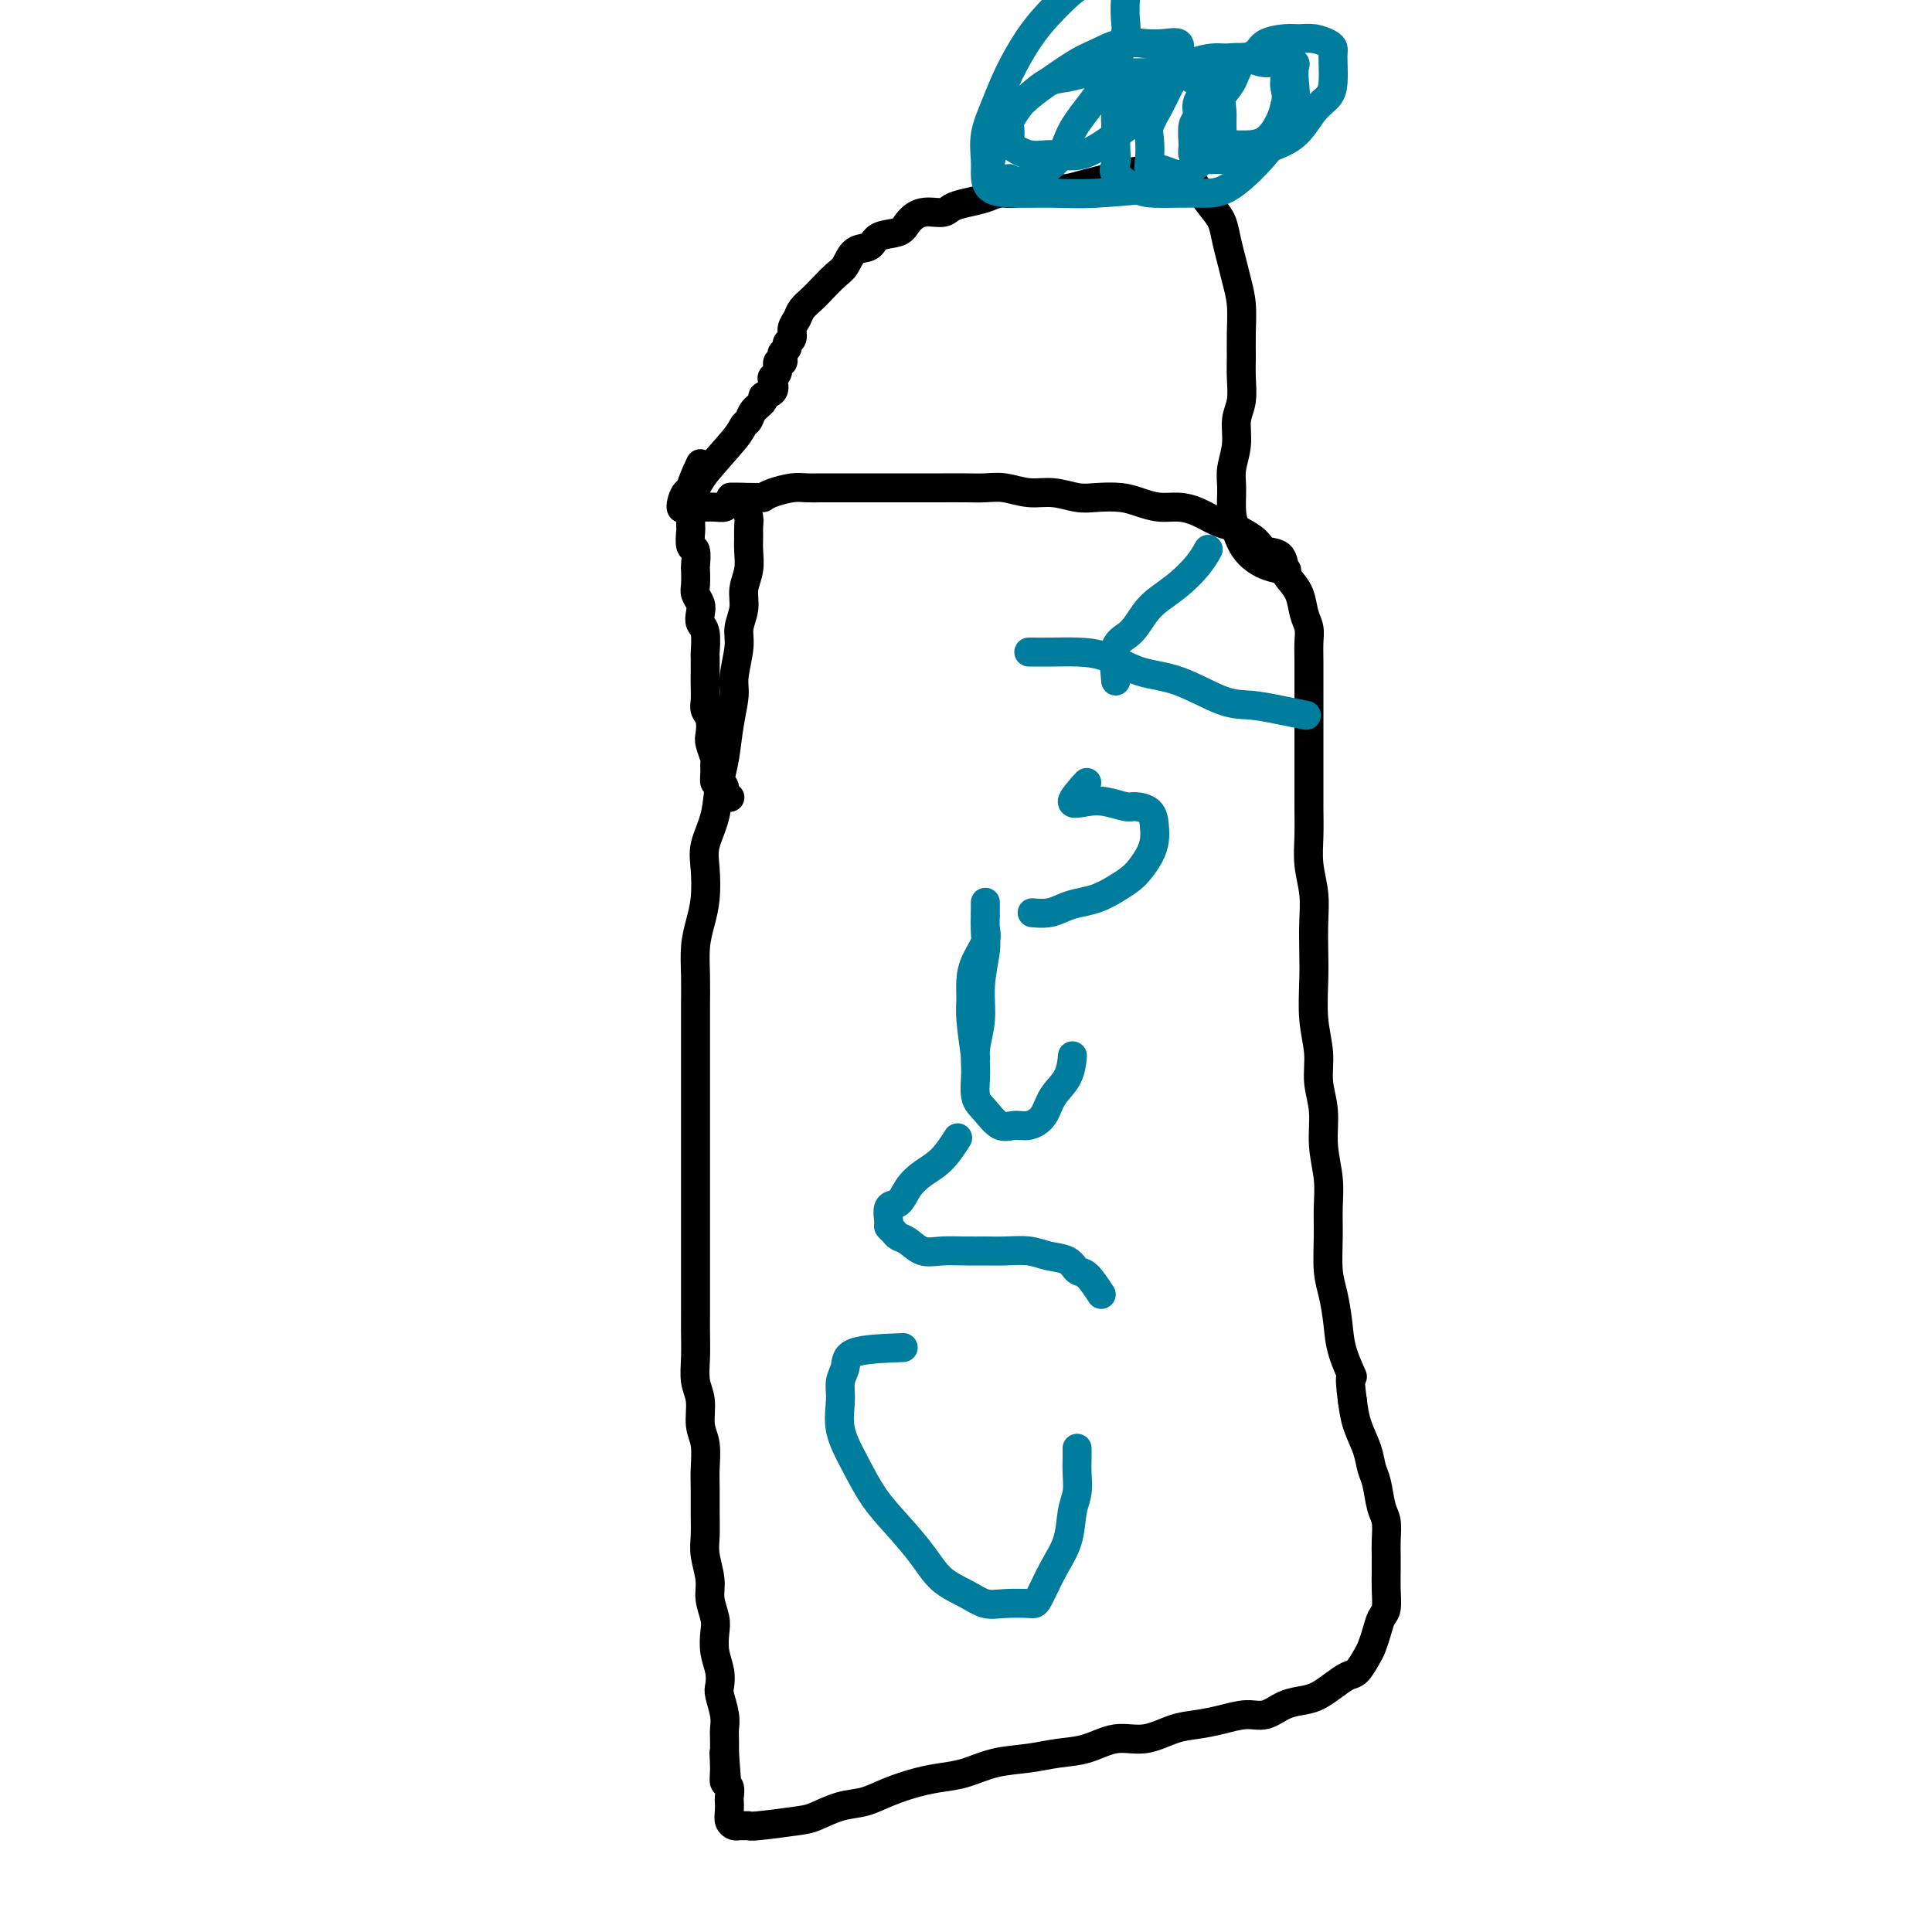 <svg viewBox='0 0 400 400' version='1.1' xmlns='http://www.w3.org/2000/svg' xmlns:xlink='http://www.w3.org/1999/xlink'><g fill='none' stroke='#000000' stroke-width='6' stroke-linecap='round' stroke-linejoin='round'><path d='M145,96c-0.845,1.810 -1.690,3.621 -2,5c-0.310,1.379 -0.084,2.328 0,3c0.084,0.672 0.026,1.067 0,2c-0.026,0.933 -0.021,2.405 0,3c0.021,0.595 0.058,0.315 0,1c-0.058,0.685 -0.211,2.337 0,3c0.211,0.663 0.788,0.337 1,1c0.212,0.663 0.061,2.313 0,3c-0.061,0.687 -0.030,0.410 0,1c0.030,0.590 0.060,2.045 0,3c-0.060,0.955 -0.208,1.408 0,2c0.208,0.592 0.774,1.322 1,2c0.226,0.678 0.113,1.304 0,2c-0.113,0.696 -0.226,1.464 0,2c0.226,0.536 0.793,0.842 1,2c0.207,1.158 0.056,3.167 0,4c-0.056,0.833 -0.016,0.488 0,1c0.016,0.512 0.008,1.879 0,3c-0.008,1.121 -0.016,1.995 0,3c0.016,1.005 0.056,2.141 0,3c-0.056,0.859 -0.207,1.442 0,2c0.207,0.558 0.773,1.090 1,2c0.227,0.910 0.113,2.197 0,3c-0.113,0.803 -0.227,1.123 0,2c0.227,0.877 0.796,2.311 1,3c0.204,0.689 0.045,0.632 0,1c-0.045,0.368 0.026,1.159 0,2c-0.026,0.841 -0.147,1.732 0,2c0.147,0.268 0.561,-0.086 1,0c0.439,0.086 0.901,0.611 1,1c0.099,0.389 -0.166,0.643 0,1c0.166,0.357 0.762,0.816 1,1c0.238,0.184 0.119,0.092 0,0'/><path d='M154,104c0.423,1.085 0.847,2.169 1,3c0.153,0.831 0.037,1.408 0,2c-0.037,0.592 0.005,1.200 0,2c-0.005,0.800 -0.058,1.792 0,3c0.058,1.208 0.227,2.631 0,4c-0.227,1.369 -0.849,2.684 -1,4c-0.151,1.316 0.171,2.633 0,4c-0.171,1.367 -0.833,2.786 -1,4c-0.167,1.214 0.163,2.225 0,4c-0.163,1.775 -0.817,4.313 -1,6c-0.183,1.687 0.107,2.522 0,4c-0.107,1.478 -0.611,3.598 -1,6c-0.389,2.402 -0.665,5.084 -1,7c-0.335,1.916 -0.730,3.064 -1,5c-0.270,1.936 -0.415,4.660 -1,7c-0.585,2.340 -1.611,4.298 -2,6c-0.389,1.702 -0.143,3.149 0,5c0.143,1.851 0.182,4.106 0,6c-0.182,1.894 -0.585,3.427 -1,5c-0.415,1.573 -0.843,3.186 -1,5c-0.157,1.814 -0.042,3.830 0,6c0.042,2.170 0.011,4.496 0,6c-0.011,1.504 -0.003,2.187 0,4c0.003,1.813 0.001,4.756 0,7c-0.001,2.244 -0.000,3.790 0,5c0.000,1.210 0.000,2.086 0,4c-0.000,1.914 -0.000,4.868 0,7c0.000,2.132 0.000,3.443 0,5c-0.000,1.557 -0.000,3.360 0,5c0.000,1.640 0.000,3.117 0,5c-0.000,1.883 -0.000,4.172 0,6c0.000,1.828 0.000,3.194 0,5c-0.000,1.806 -0.001,4.051 0,6c0.001,1.949 0.004,3.601 0,5c-0.004,1.399 -0.016,2.545 0,4c0.016,1.455 0.061,3.220 0,5c-0.061,1.780 -0.227,3.575 0,5c0.227,1.425 0.845,2.480 1,4c0.155,1.520 -0.155,3.504 0,5c0.155,1.496 0.774,2.504 1,4c0.226,1.496 0.060,3.480 0,5c-0.060,1.520 -0.012,2.577 0,4c0.012,1.423 -0.012,3.212 0,5c0.012,1.788 0.059,3.574 0,5c-0.059,1.426 -0.226,2.492 0,4c0.226,1.508 0.844,3.460 1,5c0.156,1.540 -0.151,2.670 0,4c0.151,1.330 0.759,2.860 1,4c0.241,1.140 0.116,1.889 0,3c-0.116,1.111 -0.224,2.583 0,4c0.224,1.417 0.778,2.778 1,4c0.222,1.222 0.112,2.304 0,3c-0.112,0.696 -0.226,1.004 0,2c0.226,0.996 0.793,2.679 1,4c0.207,1.321 0.056,2.279 0,3c-0.056,0.721 -0.016,1.206 0,2c0.016,0.794 0.008,1.897 0,3'/><path d='M150,363c0.924,12.064 0.233,3.723 0,1c-0.233,-2.723 -0.010,0.173 0,2c0.010,1.827 -0.193,2.586 0,3c0.193,0.414 0.783,0.481 1,1c0.217,0.519 0.061,1.488 0,2c-0.061,0.512 -0.027,0.568 0,1c0.027,0.432 0.049,1.240 0,2c-0.049,0.760 -0.167,1.471 0,2c0.167,0.529 0.619,0.875 1,1c0.381,0.125 0.689,0.030 1,0c0.311,-0.030 0.623,0.004 1,0c0.377,-0.004 0.820,-0.047 1,0c0.180,0.047 0.098,0.182 2,0c1.902,-0.182 5.788,-0.681 8,-1c2.212,-0.319 2.751,-0.456 4,-1c1.249,-0.544 3.207,-1.494 5,-2c1.793,-0.506 3.419,-0.568 5,-1c1.581,-0.432 3.116,-1.233 5,-2c1.884,-0.767 4.116,-1.501 6,-2c1.884,-0.499 3.419,-0.764 5,-1c1.581,-0.236 3.208,-0.443 5,-1c1.792,-0.557 3.748,-1.464 6,-2c2.252,-0.536 4.799,-0.702 7,-1c2.201,-0.298 4.055,-0.728 6,-1c1.945,-0.272 3.982,-0.388 6,-1c2.018,-0.612 4.016,-1.722 6,-2c1.984,-0.278 3.955,0.275 6,0c2.045,-0.275 4.164,-1.378 6,-2c1.836,-0.622 3.390,-0.762 5,-1c1.610,-0.238 3.278,-0.575 5,-1c1.722,-0.425 3.500,-0.939 5,-1c1.500,-0.061 2.722,0.332 4,0c1.278,-0.332 2.611,-1.389 4,-2c1.389,-0.611 2.833,-0.778 4,-1c1.167,-0.222 2.057,-0.500 3,-1c0.943,-0.500 1.940,-1.221 3,-2c1.060,-0.779 2.182,-1.615 3,-2c0.818,-0.385 1.332,-0.320 2,-1c0.668,-0.680 1.489,-2.106 2,-3c0.511,-0.894 0.711,-1.256 1,-2c0.289,-0.744 0.666,-1.868 1,-3c0.334,-1.132 0.626,-2.270 1,-3c0.374,-0.730 0.832,-1.051 1,-2c0.168,-0.949 0.046,-2.527 0,-4c-0.046,-1.473 -0.015,-2.843 0,-4c0.015,-1.157 0.015,-2.102 0,-3c-0.015,-0.898 -0.046,-1.748 0,-3c0.046,-1.252 0.168,-2.907 0,-4c-0.168,-1.093 -0.626,-1.624 -1,-3c-0.374,-1.376 -0.664,-3.595 -1,-5c-0.336,-1.405 -0.719,-1.995 -1,-3c-0.281,-1.005 -0.460,-2.424 -1,-4c-0.540,-1.576 -1.440,-3.307 -2,-5c-0.560,-1.693 -0.780,-3.346 -1,-5'/><path d='M280,290c-0.975,-6.938 0.089,-4.782 0,-5c-0.089,-0.218 -1.330,-2.808 -2,-5c-0.670,-2.192 -0.768,-3.985 -1,-6c-0.232,-2.015 -0.597,-4.252 -1,-6c-0.403,-1.748 -0.844,-3.007 -1,-5c-0.156,-1.993 -0.027,-4.720 0,-7c0.027,-2.280 -0.049,-4.114 0,-6c0.049,-1.886 0.225,-3.825 0,-6c-0.225,-2.175 -0.849,-4.584 -1,-7c-0.151,-2.416 0.170,-4.837 0,-7c-0.170,-2.163 -0.830,-4.068 -1,-6c-0.170,-1.932 0.150,-3.891 0,-6c-0.150,-2.109 -0.771,-4.369 -1,-7c-0.229,-2.631 -0.065,-5.633 0,-8c0.065,-2.367 0.032,-4.098 0,-6c-0.032,-1.902 -0.061,-3.975 0,-6c0.061,-2.025 0.212,-4.003 0,-6c-0.212,-1.997 -0.789,-4.014 -1,-6c-0.211,-1.986 -0.057,-3.940 0,-6c0.057,-2.060 0.015,-4.224 0,-6c-0.015,-1.776 -0.004,-3.162 0,-5c0.004,-1.838 0.001,-4.126 0,-6c-0.001,-1.874 -0.001,-3.334 0,-5c0.001,-1.666 0.001,-3.538 0,-5c-0.001,-1.462 -0.004,-2.515 0,-4c0.004,-1.485 0.013,-3.401 0,-5c-0.013,-1.599 -0.049,-2.880 0,-4c0.049,-1.120 0.181,-2.081 0,-3c-0.181,-0.919 -0.677,-1.798 -1,-3c-0.323,-1.202 -0.475,-2.727 -1,-4c-0.525,-1.273 -1.424,-2.294 -2,-3c-0.576,-0.706 -0.830,-1.096 -1,-2c-0.170,-0.904 -0.257,-2.322 -1,-3c-0.743,-0.678 -2.140,-0.614 -3,-1c-0.860,-0.386 -1.181,-1.220 -2,-2c-0.819,-0.780 -2.137,-1.505 -3,-2c-0.863,-0.495 -1.273,-0.759 -2,-1c-0.727,-0.241 -1.773,-0.460 -3,-1c-1.227,-0.540 -2.637,-1.402 -4,-2c-1.363,-0.598 -2.679,-0.931 -4,-1c-1.321,-0.069 -2.649,0.126 -4,0c-1.351,-0.126 -2.727,-0.574 -4,-1c-1.273,-0.426 -2.443,-0.831 -4,-1c-1.557,-0.169 -3.501,-0.102 -5,0c-1.499,0.102 -2.554,0.237 -4,0c-1.446,-0.237 -3.285,-0.848 -5,-1c-1.715,-0.152 -3.308,0.155 -5,0c-1.692,-0.155 -3.485,-0.774 -5,-1c-1.515,-0.226 -2.754,-0.061 -4,0c-1.246,0.061 -2.499,0.016 -4,0c-1.501,-0.016 -3.251,-0.004 -5,0c-1.749,0.004 -3.497,0.001 -5,0c-1.503,-0.001 -2.762,-0.000 -4,0c-1.238,0.000 -2.456,0.000 -4,0c-1.544,-0.000 -3.412,-0.001 -5,0c-1.588,0.001 -2.894,0.003 -4,0c-1.106,-0.003 -2.012,-0.012 -3,0c-0.988,0.012 -2.059,0.044 -3,0c-0.941,-0.044 -1.753,-0.166 -3,0c-1.247,0.166 -2.928,0.619 -4,1c-1.072,0.381 -1.536,0.691 -2,1'/><path d='M158,103c-11.971,-0.044 -4.898,-0.155 -3,0c1.898,0.155 -1.379,0.578 -3,1c-1.621,0.422 -1.586,0.845 -2,1c-0.414,0.155 -1.276,0.041 -2,0c-0.724,-0.041 -1.308,-0.008 -2,0c-0.692,0.008 -1.490,-0.009 -2,0c-0.510,0.009 -0.732,0.042 -1,0c-0.268,-0.042 -0.581,-0.160 -1,0c-0.419,0.160 -0.943,0.597 -1,0c-0.057,-0.597 0.352,-2.230 1,-3c0.648,-0.770 1.536,-0.678 2,-1c0.464,-0.322 0.504,-1.059 2,-3c1.496,-1.941 4.447,-5.087 6,-7c1.553,-1.913 1.706,-2.593 2,-3c0.294,-0.407 0.727,-0.542 1,-1c0.273,-0.458 0.385,-1.240 1,-2c0.615,-0.760 1.733,-1.499 2,-2c0.267,-0.501 -0.317,-0.763 0,-1c0.317,-0.237 1.534,-0.450 2,-1c0.466,-0.550 0.181,-1.439 0,-2c-0.181,-0.561 -0.258,-0.794 0,-1c0.258,-0.206 0.853,-0.384 1,-1c0.147,-0.616 -0.153,-1.671 0,-2c0.153,-0.329 0.758,0.066 1,0c0.242,-0.066 0.121,-0.594 0,-1c-0.121,-0.406 -0.244,-0.689 0,-1c0.244,-0.311 0.853,-0.650 1,-1c0.147,-0.350 -0.169,-0.713 0,-1c0.169,-0.287 0.822,-0.500 1,-1c0.178,-0.500 -0.119,-1.288 0,-2c0.119,-0.712 0.654,-1.350 1,-2c0.346,-0.650 0.501,-1.314 1,-2c0.499,-0.686 1.340,-1.396 2,-2c0.660,-0.604 1.140,-1.102 2,-2c0.860,-0.898 2.101,-2.195 3,-3c0.899,-0.805 1.456,-1.118 2,-2c0.544,-0.882 1.076,-2.333 2,-3c0.924,-0.667 2.241,-0.551 3,-1c0.759,-0.449 0.959,-1.465 2,-2c1.041,-0.535 2.922,-0.591 4,-1c1.078,-0.409 1.355,-1.170 2,-2c0.645,-0.830 1.660,-1.728 3,-2c1.340,-0.272 3.005,0.081 4,0c0.995,-0.081 1.319,-0.595 2,-1c0.681,-0.405 1.717,-0.701 3,-1c1.283,-0.299 2.811,-0.602 4,-1c1.189,-0.398 2.040,-0.890 3,-1c0.960,-0.110 2.031,0.164 3,0c0.969,-0.164 1.838,-0.765 3,-1c1.162,-0.235 2.618,-0.104 4,0c1.382,0.104 2.690,0.183 4,0c1.310,-0.183 2.622,-0.626 4,-1c1.378,-0.374 2.822,-0.678 4,-1c1.178,-0.322 2.089,-0.661 3,-1'/><path d='M232,36c6.756,-1.241 3.146,-0.342 3,0c-0.146,0.342 3.172,0.129 5,0c1.828,-0.129 2.167,-0.174 3,0c0.833,0.174 2.159,0.566 3,1c0.841,0.434 1.195,0.909 2,2c0.805,1.091 2.061,2.797 3,4c0.939,1.203 1.562,1.902 2,3c0.438,1.098 0.692,2.596 1,4c0.308,1.404 0.671,2.714 1,4c0.329,1.286 0.624,2.548 1,4c0.376,1.452 0.834,3.095 1,5c0.166,1.905 0.040,4.073 0,6c-0.040,1.927 0.004,3.613 0,5c-0.004,1.387 -0.058,2.475 0,4c0.058,1.525 0.226,3.488 0,5c-0.226,1.512 -0.846,2.575 -1,4c-0.154,1.425 0.157,3.213 0,5c-0.157,1.787 -0.784,3.573 -1,5c-0.216,1.427 -0.022,2.494 0,4c0.022,1.506 -0.126,3.451 0,5c0.126,1.549 0.528,2.702 1,4c0.472,1.298 1.013,2.740 2,4c0.987,1.260 2.420,2.339 4,3c1.580,0.661 3.309,0.903 4,1c0.691,0.097 0.346,0.048 0,0'/></g>
<g fill='none' stroke='#007C9C' stroke-width='6' stroke-linecap='round' stroke-linejoin='round'><path d='M255,15c-4.326,-0.712 -8.651,-1.424 -12,-1c-3.349,0.424 -5.720,1.985 -7,3c-1.280,1.015 -1.467,1.485 -2,2c-0.533,0.515 -1.410,1.076 -2,2c-0.590,0.924 -0.893,2.210 -1,3c-0.107,0.790 -0.016,1.084 0,2c0.016,0.916 -0.041,2.456 0,4c0.041,1.544 0.180,3.093 0,4c-0.180,0.907 -0.678,1.171 0,2c0.678,0.829 2.531,2.222 4,3c1.469,0.778 2.552,0.940 4,1c1.448,0.060 3.259,0.018 5,0c1.741,-0.018 3.410,-0.013 5,0c1.590,0.013 3.099,0.034 5,-1c1.901,-1.034 4.194,-3.123 6,-5c1.806,-1.877 3.125,-3.543 4,-5c0.875,-1.457 1.308,-2.705 2,-4c0.692,-1.295 1.644,-2.638 2,-4c0.356,-1.362 0.115,-2.743 0,-4c-0.115,-1.257 -0.103,-2.389 0,-3c0.103,-0.611 0.297,-0.701 0,-1c-0.297,-0.299 -1.085,-0.807 -2,-1c-0.915,-0.193 -1.959,-0.072 -3,0c-1.041,0.072 -2.080,0.094 -3,0c-0.920,-0.094 -1.720,-0.306 -3,0c-1.280,0.306 -3.040,1.130 -4,2c-0.960,0.870 -1.118,1.788 -2,3c-0.882,1.212 -2.486,2.720 -3,4c-0.514,1.280 0.063,2.333 0,3c-0.063,0.667 -0.765,0.949 -1,2c-0.235,1.051 -0.003,2.872 0,4c0.003,1.128 -0.224,1.565 0,2c0.224,0.435 0.899,0.870 2,1c1.101,0.130 2.629,-0.044 4,0c1.371,0.044 2.584,0.308 4,0c1.416,-0.308 3.034,-1.186 5,-2c1.966,-0.814 4.278,-1.562 6,-3c1.722,-1.438 2.854,-3.565 4,-5c1.146,-1.435 2.308,-2.177 3,-3c0.692,-0.823 0.916,-1.726 1,-3c0.084,-1.274 0.028,-2.920 0,-4c-0.028,-1.080 -0.027,-1.596 0,-2c0.027,-0.404 0.080,-0.697 0,-1c-0.080,-0.303 -0.294,-0.615 -1,-1c-0.706,-0.385 -1.903,-0.843 -3,-1c-1.097,-0.157 -2.094,-0.014 -3,0c-0.906,0.014 -1.723,-0.103 -3,0c-1.277,0.103 -3.015,0.425 -4,1c-0.985,0.575 -1.216,1.403 -2,2c-0.784,0.597 -2.119,0.963 -3,2c-0.881,1.037 -1.307,2.743 -2,4c-0.693,1.257 -1.652,2.064 -2,3c-0.348,0.936 -0.083,2.002 0,3c0.083,0.998 -0.016,1.928 0,3c0.016,1.072 0.146,2.287 0,3c-0.146,0.713 -0.568,0.925 0,1c0.568,0.075 2.127,0.015 3,0c0.873,-0.015 1.059,0.017 2,0c0.941,-0.017 2.638,-0.081 4,-1c1.362,-0.919 2.389,-2.691 3,-4c0.611,-1.309 0.805,-2.154 1,-3'/><path d='M266,22c0.612,-1.917 0.142,-3.211 0,-4c-0.142,-0.789 0.044,-1.073 0,-2c-0.044,-0.927 -0.317,-2.498 -1,-3c-0.683,-0.502 -1.775,0.064 -3,0c-1.225,-0.064 -2.583,-0.758 -4,-1c-1.417,-0.242 -2.894,-0.032 -4,0c-1.106,0.032 -1.843,-0.113 -3,0c-1.157,0.113 -2.734,0.484 -4,1c-1.266,0.516 -2.220,1.176 -3,2c-0.780,0.824 -1.386,1.813 -2,3c-0.614,1.187 -1.238,2.571 -2,4c-0.762,1.429 -1.663,2.904 -2,4c-0.337,1.096 -0.108,1.814 0,3c0.108,1.186 0.097,2.841 0,4c-0.097,1.159 -0.280,1.823 0,2c0.280,0.177 1.024,-0.132 2,0c0.976,0.132 2.185,0.707 3,1c0.815,0.293 1.237,0.304 2,0c0.763,-0.304 1.868,-0.925 3,-2c1.132,-1.075 2.291,-2.605 3,-4c0.709,-1.395 0.968,-2.654 1,-4c0.032,-1.346 -0.163,-2.777 0,-4c0.163,-1.223 0.685,-2.236 0,-3c-0.685,-0.764 -2.576,-1.277 -4,-2c-1.424,-0.723 -2.379,-1.654 -4,-2c-1.621,-0.346 -3.906,-0.106 -6,0c-2.094,0.106 -3.997,0.077 -6,0c-2.003,-0.077 -4.108,-0.202 -6,0c-1.892,0.202 -3.572,0.731 -5,1c-1.428,0.269 -2.603,0.280 -4,1c-1.397,0.720 -3.014,2.151 -4,3c-0.986,0.849 -1.339,1.115 -2,2c-0.661,0.885 -1.630,2.388 -2,3c-0.370,0.612 -0.141,0.331 0,1c0.141,0.669 0.195,2.287 0,3c-0.195,0.713 -0.638,0.520 0,1c0.638,0.480 2.355,1.634 4,2c1.645,0.366 3.216,-0.054 5,0c1.784,0.054 3.781,0.584 6,0c2.219,-0.584 4.661,-2.282 7,-4c2.339,-1.718 4.573,-3.457 6,-5c1.427,-1.543 2.045,-2.890 3,-4c0.955,-1.110 2.248,-1.982 3,-3c0.752,-1.018 0.965,-2.181 1,-3c0.035,-0.819 -0.106,-1.293 0,-2c0.106,-0.707 0.461,-1.647 0,-2c-0.461,-0.353 -1.737,-0.119 -3,0c-1.263,0.119 -2.512,0.121 -4,0c-1.488,-0.121 -3.217,-0.367 -5,0c-1.783,0.367 -3.622,1.347 -5,2c-1.378,0.653 -2.294,0.978 -4,2c-1.706,1.022 -4.201,2.741 -6,4c-1.799,1.259 -2.902,2.060 -4,3c-1.098,0.940 -2.189,2.020 -3,3c-0.811,0.980 -1.340,1.860 -2,3c-0.660,1.140 -1.450,2.540 -2,4c-0.550,1.460 -0.859,2.979 -1,4c-0.141,1.021 -0.115,1.544 0,2c0.115,0.456 0.319,0.845 1,1c0.681,0.155 1.841,0.078 3,0'/><path d='M209,37c1.192,0.633 2.171,0.717 4,0c1.829,-0.717 4.508,-2.233 6,-4c1.492,-1.767 1.797,-3.784 3,-6c1.203,-2.216 3.303,-4.632 5,-7c1.697,-2.368 2.992,-4.690 4,-7c1.008,-2.310 1.730,-4.609 2,-6c0.270,-1.391 0.088,-1.875 0,-3c-0.088,-1.125 -0.081,-2.891 0,-4c0.081,-1.109 0.238,-1.561 0,-2c-0.238,-0.439 -0.871,-0.866 -2,-1c-1.129,-0.134 -2.755,0.026 -4,0c-1.245,-0.026 -2.108,-0.239 -3,0c-0.892,0.239 -1.814,0.929 -3,2c-1.186,1.071 -2.637,2.522 -4,4c-1.363,1.478 -2.638,2.983 -4,5c-1.362,2.017 -2.810,4.545 -4,7c-1.190,2.455 -2.122,4.836 -3,7c-0.878,2.164 -1.701,4.111 -2,6c-0.299,1.889 -0.074,3.721 0,5c0.074,1.279 -0.004,2.004 0,3c0.004,0.996 0.091,2.263 1,3c0.909,0.737 2.641,0.943 5,1c2.359,0.057 5.344,-0.036 8,0c2.656,0.036 4.984,0.202 9,0c4.016,-0.202 9.719,-0.772 12,-1c2.281,-0.228 1.141,-0.114 0,0'/><path d='M187,279c-4.032,0.151 -8.063,0.303 -10,1c-1.937,0.697 -1.779,1.941 -2,3c-0.221,1.059 -0.822,1.934 -1,3c-0.178,1.066 0.068,2.324 0,4c-0.068,1.676 -0.451,3.770 0,6c0.451,2.230 1.736,4.596 3,7c1.264,2.404 2.508,4.846 4,7c1.492,2.154 3.231,4.021 5,6c1.769,1.979 3.566,4.071 5,6c1.434,1.929 2.503,3.693 4,5c1.497,1.307 3.422,2.155 5,3c1.578,0.845 2.810,1.687 4,2c1.190,0.313 2.340,0.098 4,0c1.660,-0.098 3.831,-0.081 5,0c1.169,0.081 1.336,0.224 2,-1c0.664,-1.224 1.824,-3.815 3,-6c1.176,-2.185 2.368,-3.964 3,-6c0.632,-2.036 0.705,-4.329 1,-6c0.295,-1.671 0.811,-2.721 1,-4c0.189,-1.279 0.051,-2.786 0,-4c-0.051,-1.214 -0.014,-2.135 0,-3c0.014,-0.865 0.004,-1.676 0,-2c-0.004,-0.324 -0.002,-0.162 0,0'/><path d='M228,268c-1.076,-1.632 -2.152,-3.264 -3,-4c-0.848,-0.736 -1.469,-0.575 -2,-1c-0.531,-0.425 -0.974,-1.434 -2,-2c-1.026,-0.566 -2.636,-0.687 -4,-1c-1.364,-0.313 -2.482,-0.816 -4,-1c-1.518,-0.184 -3.435,-0.047 -5,0c-1.565,0.047 -2.779,0.006 -4,0c-1.221,-0.006 -2.449,0.024 -4,0c-1.551,-0.024 -3.423,-0.100 -5,0c-1.577,0.100 -2.857,0.377 -4,0c-1.143,-0.377 -2.148,-1.408 -3,-2c-0.852,-0.592 -1.550,-0.744 -2,-1c-0.450,-0.256 -0.650,-0.616 -1,-1c-0.350,-0.384 -0.849,-0.791 -1,-1c-0.151,-0.209 0.044,-0.219 0,-1c-0.044,-0.781 -0.329,-2.332 0,-3c0.329,-0.668 1.273,-0.453 2,-1c0.727,-0.547 1.239,-1.857 2,-3c0.761,-1.143 1.771,-2.121 3,-3c1.229,-0.879 2.677,-1.660 4,-3c1.323,-1.340 2.521,-3.240 3,-4c0.479,-0.760 0.240,-0.380 0,0'/><path d='M202,219c-0.426,-3.024 -0.853,-6.049 -1,-8c-0.147,-1.951 -0.015,-2.830 0,-4c0.015,-1.170 -0.087,-2.632 0,-4c0.087,-1.368 0.363,-2.641 1,-4c0.637,-1.359 1.635,-2.802 2,-4c0.365,-1.198 0.098,-2.150 0,-3c-0.098,-0.850 -0.027,-1.599 0,-2c0.027,-0.401 0.008,-0.456 0,-1c-0.008,-0.544 -0.006,-1.579 0,-2c0.006,-0.421 0.017,-0.228 0,1c-0.017,1.228 -0.061,3.493 0,5c0.061,1.507 0.227,2.257 0,4c-0.227,1.743 -0.847,4.480 -1,7c-0.153,2.520 0.160,4.823 0,7c-0.160,2.177 -0.794,4.227 -1,6c-0.206,1.773 0.017,3.270 0,5c-0.017,1.730 -0.273,3.694 0,5c0.273,1.306 1.074,1.953 2,3c0.926,1.047 1.976,2.493 3,3c1.024,0.507 2.022,0.076 3,0c0.978,-0.076 1.936,0.203 3,0c1.064,-0.203 2.233,-0.889 3,-2c0.767,-1.111 1.134,-2.648 2,-4c0.866,-1.352 2.233,-2.518 3,-4c0.767,-1.482 0.933,-3.281 1,-4c0.067,-0.719 0.033,-0.360 0,0'/><path d='M225,162c-1.516,1.682 -3.032,3.365 -3,4c0.032,0.635 1.613,0.224 3,0c1.387,-0.224 2.582,-0.261 4,0c1.418,0.261 3.060,0.821 4,1c0.940,0.179 1.178,-0.024 2,0c0.822,0.024 2.228,0.275 3,1c0.772,0.725 0.909,1.923 1,3c0.091,1.077 0.135,2.031 0,3c-0.135,0.969 -0.451,1.951 -1,3c-0.549,1.049 -1.333,2.165 -2,3c-0.667,0.835 -1.217,1.389 -2,2c-0.783,0.611 -1.798,1.278 -3,2c-1.202,0.722 -2.592,1.500 -4,2c-1.408,0.500 -2.833,0.722 -4,1c-1.167,0.278 -2.076,0.610 -3,1c-0.924,0.390 -1.864,0.836 -3,1c-1.136,0.164 -2.467,0.047 -3,0c-0.533,-0.047 -0.266,-0.023 0,0'/><path d='M213,135c1.685,0.008 3.370,0.016 5,0c1.630,-0.016 3.204,-0.057 5,0c1.796,0.057 3.812,0.211 6,1c2.188,0.789 4.548,2.214 7,3c2.452,0.786 4.998,0.932 8,2c3.002,1.068 6.462,3.057 9,4c2.538,0.943 4.155,0.840 6,1c1.845,0.160 3.920,0.581 6,1c2.080,0.419 4.166,0.834 5,1c0.834,0.166 0.417,0.083 0,0'/><path d='M231,141c-0.266,-2.720 -0.533,-5.441 0,-7c0.533,-1.559 1.865,-1.957 3,-3c1.135,-1.043 2.073,-2.732 3,-4c0.927,-1.268 1.842,-2.116 3,-3c1.158,-0.884 2.558,-1.804 4,-3c1.442,-1.196 2.927,-2.668 4,-4c1.073,-1.332 1.735,-2.523 2,-3c0.265,-0.477 0.132,-0.238 0,0'/></g>
</svg>